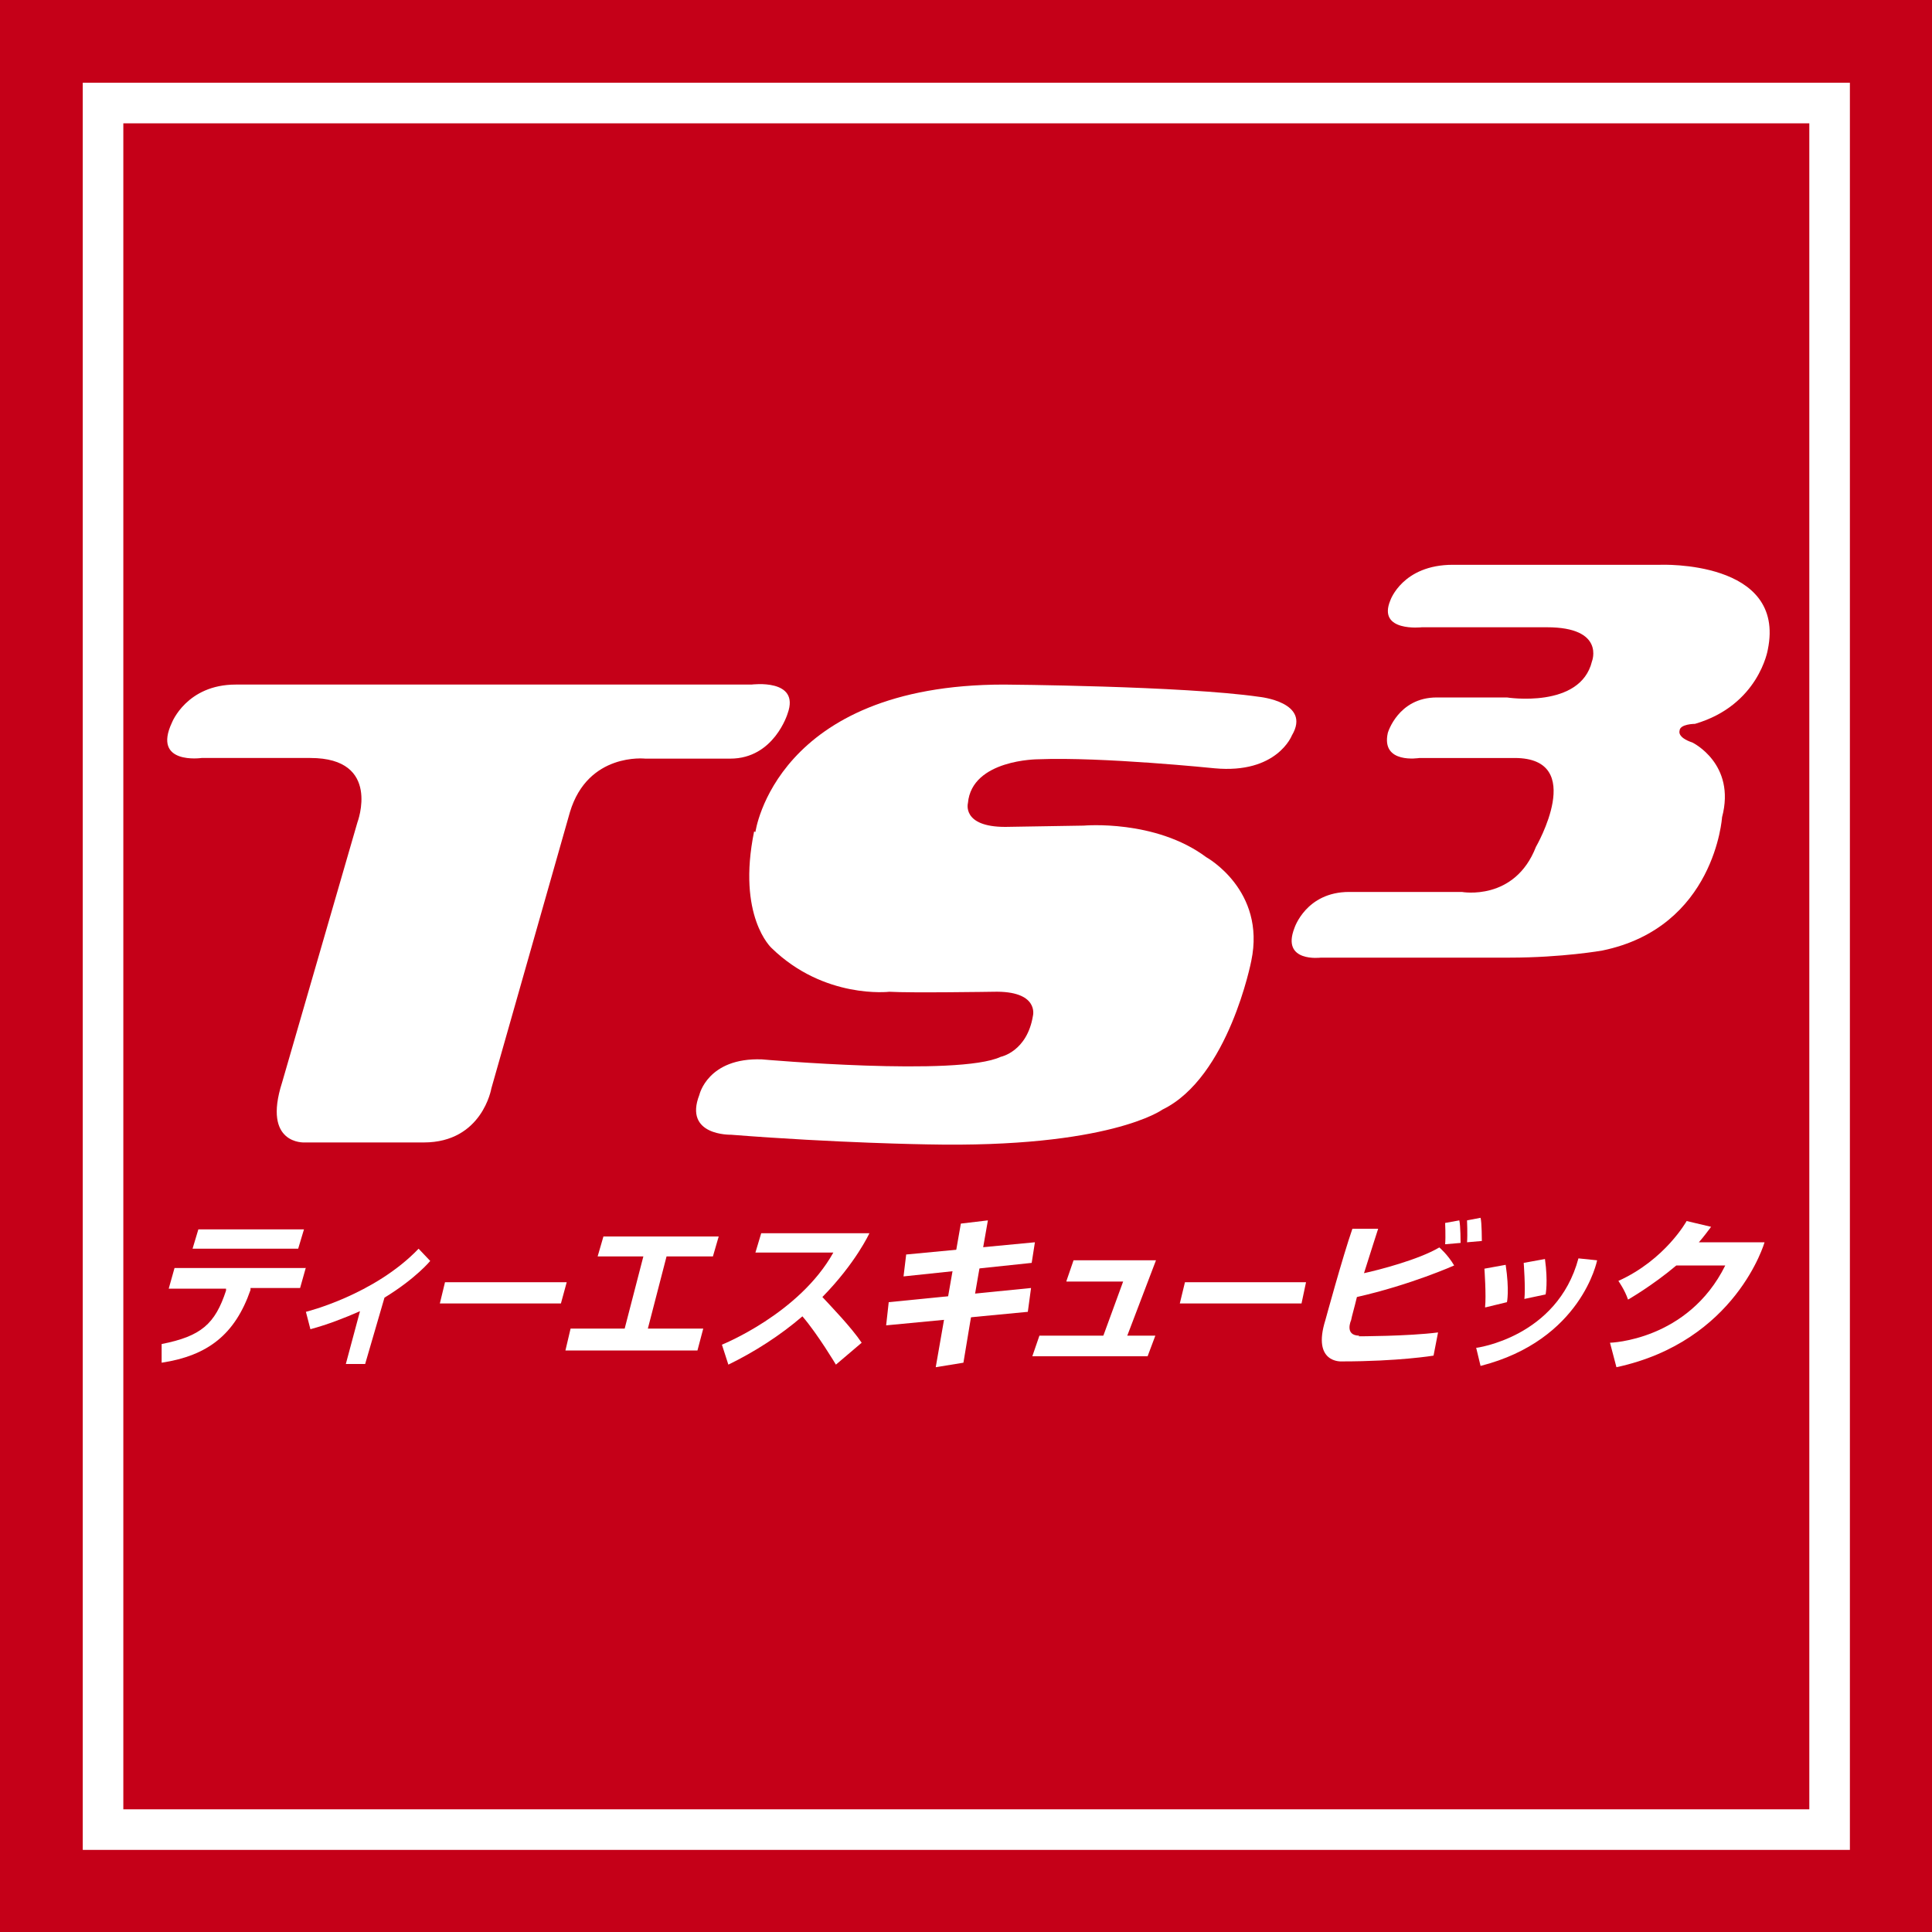 <?xml version="1.0" encoding="UTF-8"?><svg id="_レイヤー_1" xmlns="http://www.w3.org/2000/svg" viewBox="0 0 30 30"><defs><style>.cls-1{fill:#fff;fill-rule:evenodd;}.cls-2{stroke:#fff;stroke-miterlimit:10;stroke-width:.63px;}.cls-2,.cls-3{fill:#c50018;}</style></defs><rect class="cls-3" width="30" height="30"/><rect class="cls-2" x="1.6" y="1.6" width="26.81" height="26.81"/><path class="cls-1" d="M3.67,10.63h8s.76-.1.56.45c0,0-.21.7-.89.7h-1.32s-.89-.1-1.17.83l-1.22,4.29s-.14.84-1.05.84h-1.85s-.66.04-.35-.93l1.17-4.04s.38-1-.73-1h-1.69s-.77.11-.46-.55c0,0,.23-.59.99-.59Z"/><path class="cls-1" d="M11.73,12.92s.31-2.29,3.86-2.29c0,0,2.78.02,3.96.19,0,0,.82.08.51.6,0,0-.23.6-1.2.51,0,0-1.75-.18-2.74-.14,0,0-1.03,0-1.09.68,0,0-.1.37.58.37l1.22-.02s1.11-.1,1.9.49c0,0,.93.51.7,1.61,0,0-.35,1.81-1.38,2.31,0,0-.82.6-3.65.54,0,0-1.4-.02-3.05-.15,0,0-.74.02-.49-.62,0,0,.13-.58.97-.55,0,0,3.05.27,3.71-.04,0,0,.41-.08.5-.64,0,0,.1-.39-.62-.37,0,0-1.28.02-1.61,0,0,0-1.01.12-1.83-.68,0,0-.54-.49-.27-1.81h0Z"/><path class="cls-1" d="M22.08,9.74s-.7.08-.49-.42c0,0,.19-.55.97-.55h3.22s1.96-.08,1.67,1.32c0,0-.14.86-1.13,1.15,0,0-.24,0-.24.11,0,0-.04.1.2.18,0,0,.68.33.46,1.16,0,0-.11,1.71-1.86,2.07,0,0-.62.11-1.44.11h-2.93s-.62.08-.41-.46c0,0,.18-.56.85-.56h1.75s.82.15,1.15-.7c0,0,.8-1.38-.33-1.38h-1.48s-.6.1-.49-.39c0,0,.16-.55.76-.55h1.09s1.14.18,1.32-.56c0,0,.21-.53-.7-.53h-1.96s0,0,0,0Z"/><polygon class="cls-1" points="4.72 19.09 4.63 19.39 2.99 19.39 3.08 19.09 4.72 19.09 4.72 19.09"/><path class="cls-1" d="M4.75,19.68l-.09.32h-.77v.03c-.24.69-.66,1.02-1.38,1.13v-.29c.61-.12.83-.31,1-.83v-.03s-.89,0-.89,0l.09-.32h2.04,0Z"/><polygon class="cls-1" points="11.16 19.2 11.07 19.51 10.35 19.51 10.06 20.63 10.92 20.63 10.83 20.97 8.78 20.97 8.86 20.63 9.7 20.63 9.99 19.51 9.28 19.51 9.37 19.2 11.16 19.2 11.16 19.2"/><path class="cls-1" d="M6.69,19.59l-.19-.2c-.69.72-1.75.98-1.75.98l.07.27c.26-.07.52-.17.77-.28l-.22.82h.3l.3-1.03c.49-.3.71-.57.71-.57h0Z"/><polygon class="cls-1" points="8.8 19.91 6.91 19.91 6.83 20.24 8.71 20.24 8.8 19.91 8.8 19.91"/><polygon class="cls-1" points="20.28 19.91 18.4 19.91 18.32 20.24 20.21 20.24 20.28 19.91"/><path class="cls-1" d="M13.5,19.15h-1.68l-.09.3h1.21c-.53.95-1.73,1.43-1.73,1.43l.1.31c.41-.2.8-.45,1.15-.75.24.28.52.75.52.75l.4-.34c-.16-.24-.49-.58-.61-.71.52-.53.73-.99.73-.99h0Z"/><path class="cls-1" d="M14.92,19l.42-.05s-.28,1.58-.38,2.21l-.43.07.39-2.23Z"/><path class="cls-1" d="M14.07,19.48l2-.19-.05.32-1.99.21.04-.33h0ZM13.8,20.22l2.21-.22-.05.37-2.2.21.04-.36h0ZM16.56,19.9h.88l-.34.93h.37l.48-1.26h-1.28l-.11.32h0Z"/><path class="cls-1" d="M16.14,20.74h1.8l-.12.32h-1.79l.11-.32ZM21.11,20.74c-.24,0-.13-.24-.13-.24.01-.06.05-.19.09-.36.84-.19,1.51-.49,1.51-.49-.1-.17-.23-.28-.23-.28-.32.19-.94.35-1.17.4.11-.35.22-.69.22-.69h-.4c-.15.43-.42,1.42-.42,1.42-.21.67.25.64.25.64.89,0,1.43-.09,1.43-.09l.07-.36c-.47.06-1.24.06-1.24.06h0ZM22.45,19.32l.23-.02s0-.27-.02-.35l-.22.04s.01.21,0,.33ZM22.78,19.29l.23-.02s0-.29-.02-.36l-.21.04s.01.21,0,.35ZM23.07,20.3l.33-.08s.04-.18-.02-.58l-.33.06s.03.42.01.6h0ZM23.67,20.17l.33-.07s.04-.19-.01-.55l-.33.06s.03.39.01.57h0Z"/><path class="cls-1" d="M22.92,20.93s1.26-.16,1.59-1.39l.29.03s-.24,1.24-1.81,1.64l-.07-.29h0ZM26.38,19.29c.07-.08.13-.16.19-.24l-.38-.09s-.33.6-1.06.93c0,0,.1.14.15.29,0,0,.37-.21.75-.53h.76c-.58,1.17-1.79,1.2-1.79,1.2l.1.38c1.86-.4,2.3-1.94,2.3-1.94h-1Z"/></svg>